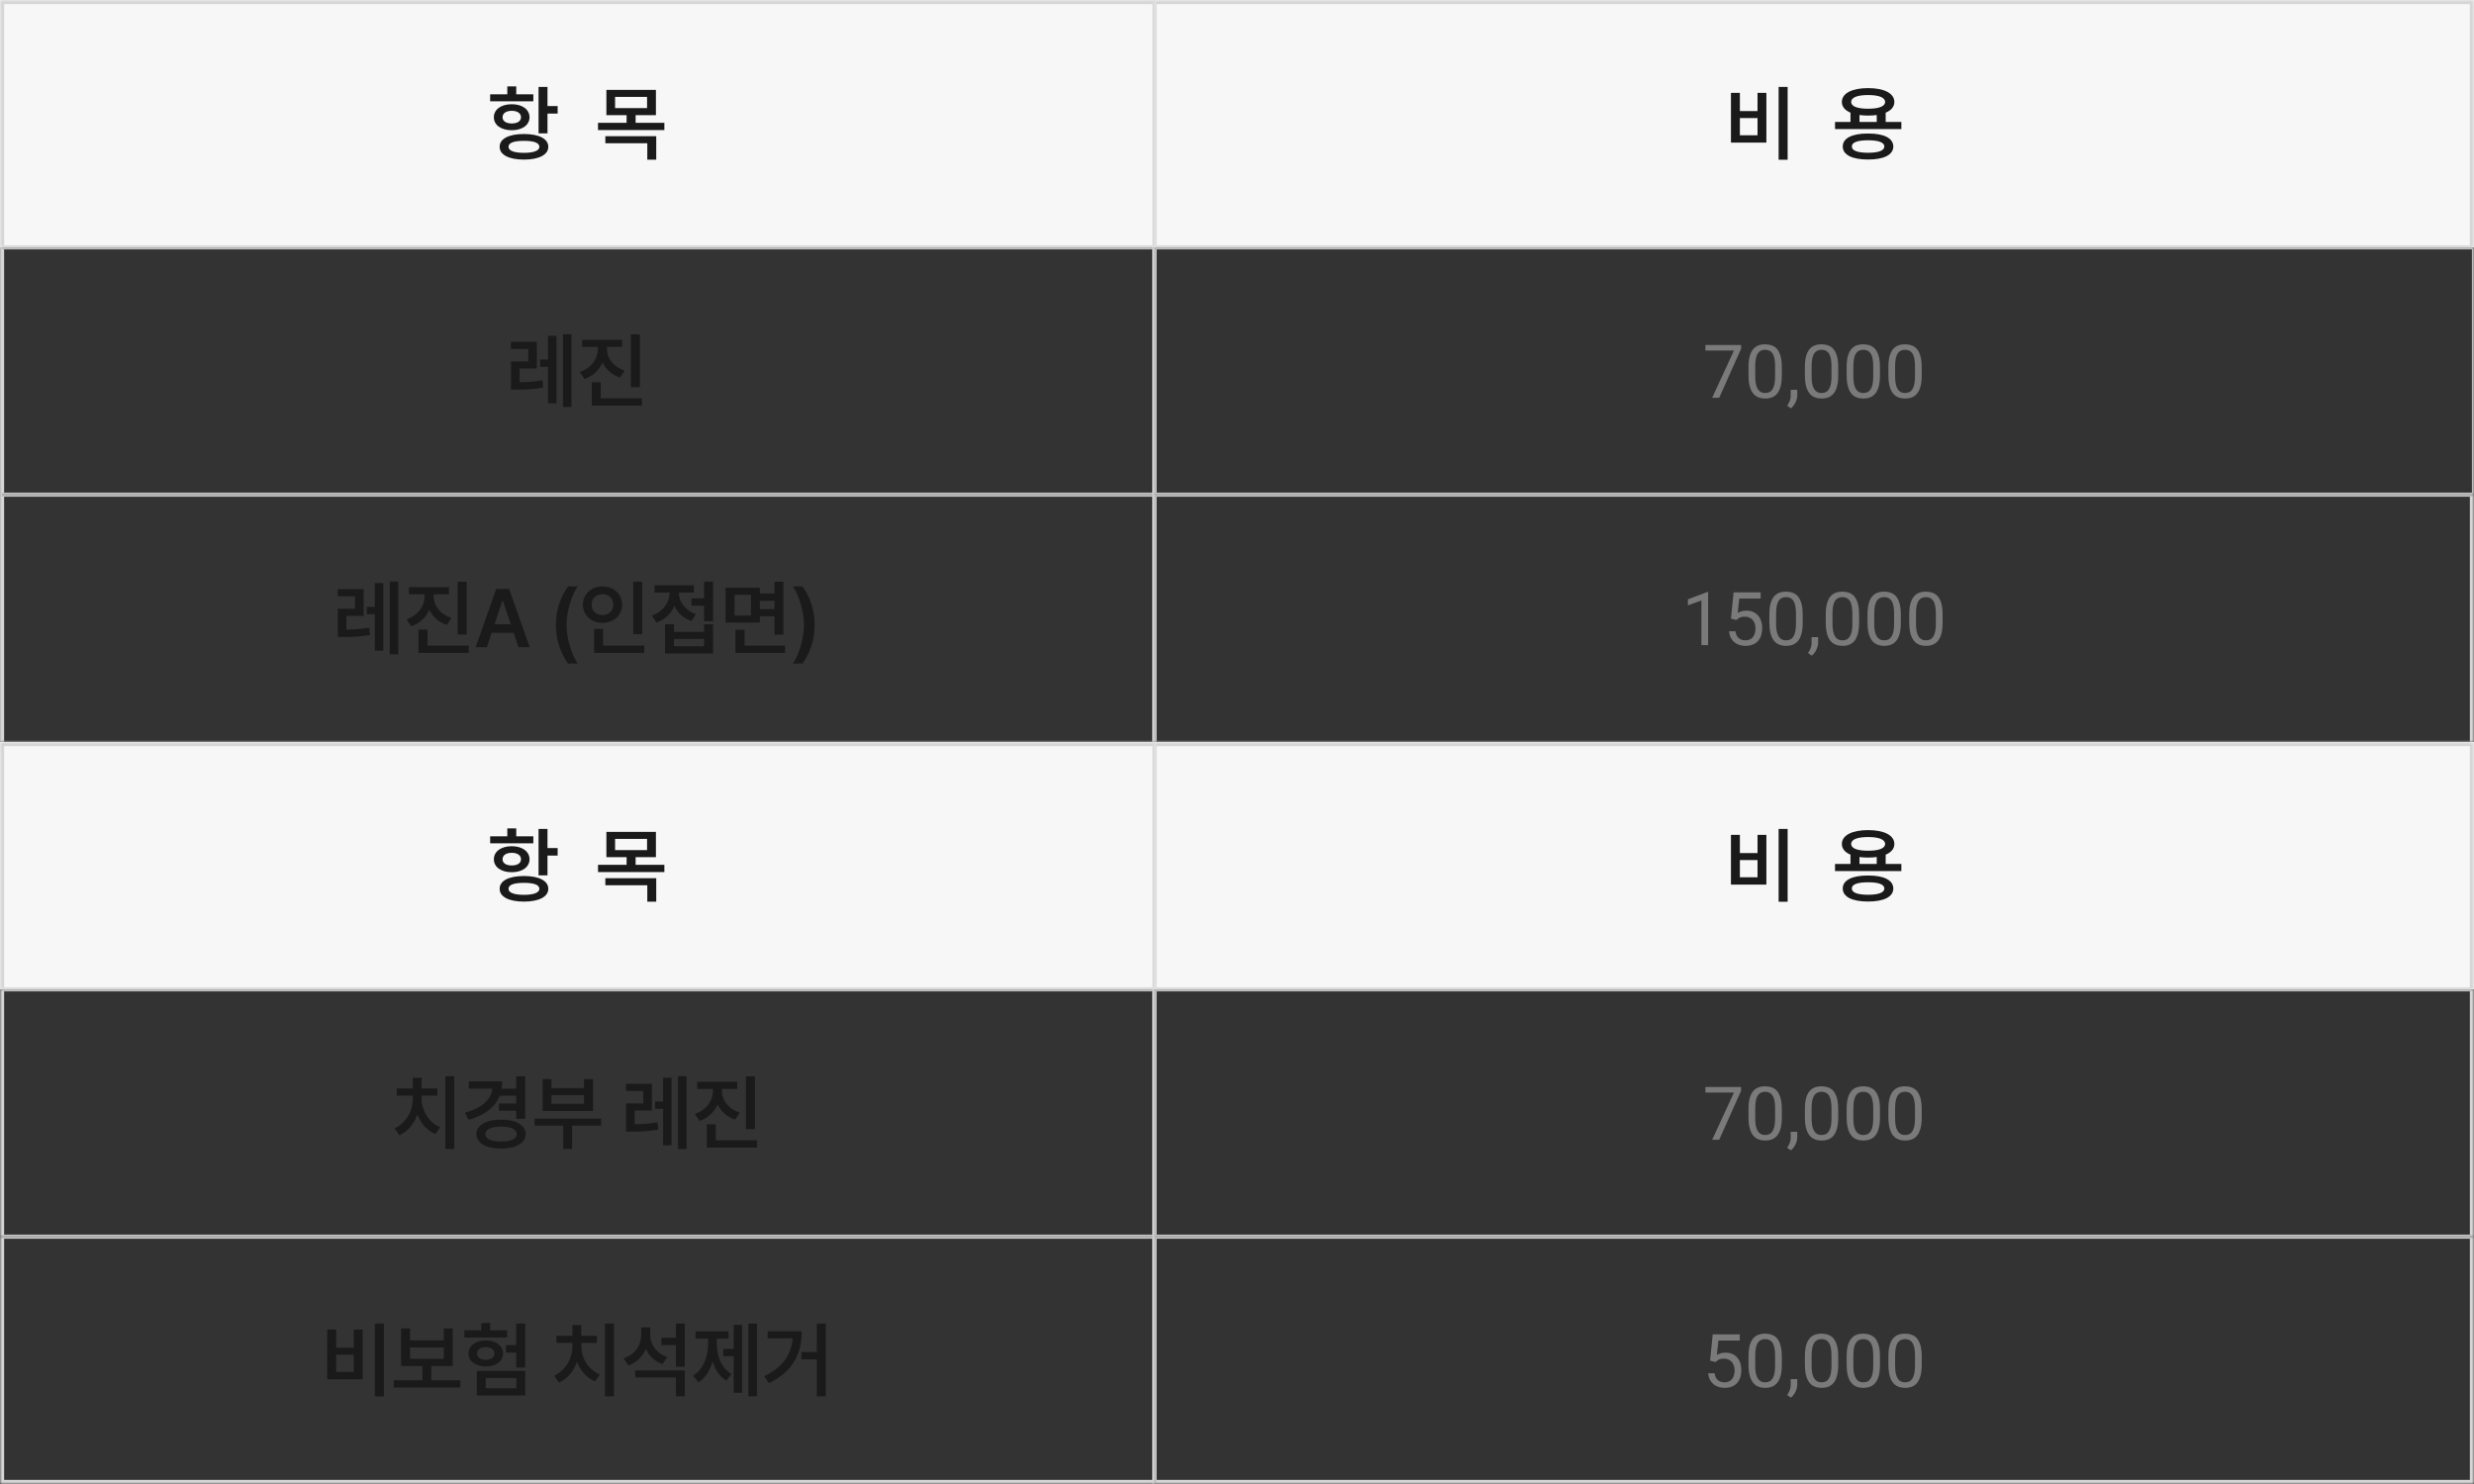<svg width="600" height="360" viewBox="0 0 600 360" fill="none" xmlns="http://www.w3.org/2000/svg">
<rect x="0" y="0" width="600" height="360" fill="#333333" stroke="none"/>
<mask id="path-1-inside-1_6666_2446" fill="white">
<path d="M0 0H280V180H0V0Z"/>
</mask>
<path d="M0 0V-0.5H-0.5V0H0ZM280 0H280.5V-0.5H280V0ZM0 0V0.5H280V0V-0.5H0V0ZM280 0H279.5V180H280H280.5V0H280ZM0 180H0.5V0H0H-0.5V180H0Z" fill="#D6D6D6" mask="url(#path-1-inside-1_6666_2446)"/>
<mask id="path-3-inside-2_6666_2446" fill="white">
<path d="M0 0H280V60H0V0Z"/>
</mask>
<path d="M0 0H280V60H0V0Z" fill="#F7F7F7"/>
<path d="M0 0V-1H-1V0H0ZM280 0H280.5V-1H280V0ZM280 60V60.5H280.5V60H280ZM0 60H-1V60.5H0V60ZM0 0V1H280V0V-1H0V0ZM280 0H279.5V60H280H280.5V0H280ZM280 60V59.5H0V60V60.5H280V60ZM0 60H1V0H0H-1V60H0Z" fill="#D6D6D6" mask="url(#path-3-inside-2_6666_2446)"/>
<path d="M132.78 21.082V25.73H135.241V27.547H132.78V32.352H130.612V21.082H132.78ZM127.077 32.508C130.691 32.508 132.976 33.66 132.976 35.613C132.976 37.547 130.691 38.719 127.077 38.719C123.405 38.719 121.159 37.547 121.179 35.613C121.159 33.66 123.405 32.508 127.077 32.508ZM127.077 34.168C124.655 34.168 123.308 34.637 123.327 35.613C123.308 36.551 124.655 37.078 127.077 37.078C129.46 37.078 130.808 36.551 130.808 35.613C130.808 34.637 129.46 34.168 127.077 34.168ZM129.343 22.879V24.578H118.874V22.879H123.034V20.965H125.202V22.879H129.343ZM124.109 25.281C126.667 25.281 128.405 26.551 128.425 28.445C128.405 30.34 126.667 31.59 124.109 31.59C121.53 31.59 119.773 30.34 119.773 28.445C119.773 26.551 121.53 25.281 124.109 25.281ZM124.109 26.883C122.761 26.883 121.882 27.469 121.882 28.445C121.882 29.402 122.761 29.949 124.109 29.949C125.456 29.949 126.355 29.402 126.355 28.445C126.355 27.469 125.456 26.883 124.109 26.883ZM159.075 21.805V27.938H154.153V29.793H161.126V31.551H145.032V29.793H151.966V27.938H147.063V21.805H159.075ZM149.173 23.504V26.219H156.927V23.504H149.173ZM159.153 33.035V38.738H156.985V34.754H146.809V33.035H159.153Z" fill="#1A1A1A"/>
<mask id="path-6-inside-3_6666_2446" fill="white">
<path d="M0 60H280V120H0V60Z"/>
</mask>
<path d="M0 60V59.5H-1V60H0ZM280 60H280.5V59.5H280V60ZM280 120V120.5H280.5V120H280ZM0 120H-1V120.5H0V120ZM0 60V60.5H280V60V59.5H0V60ZM280 60H279.5V120H280H280.5V60H280ZM280 120V119.5H0V120V120.5H280V120ZM0 120H1V60H0H-1V120H0Z" fill="#D6D6D6" mask="url(#path-6-inside-3_6666_2446)"/>
<path d="M130.198 82.918V89.402H126.018V92.723C127.844 92.703 129.573 92.625 131.565 92.254L131.741 94.031C129.377 94.461 127.385 94.519 125.159 94.519H123.928V87.684H128.108V84.656H123.909V82.918H130.198ZM138.596 81.082V98.738H136.526V81.082H138.596ZM134.963 81.453V97.84H132.913V88.992H130.979V87.215H132.913V81.453H134.963ZM147.185 84.676C147.185 86.863 148.689 89.012 151.502 89.891L150.388 91.59C148.386 90.936 146.931 89.617 146.13 87.938C145.33 89.764 143.836 91.219 141.736 91.941L140.623 90.223C143.455 89.285 144.978 87 144.998 84.676V84.168H141.189V82.43H150.896V84.168H147.185V84.676ZM155.193 81.102V93.914H153.005V81.102H155.193ZM155.681 96.629V98.387H143.513V92.742H145.701V96.629H155.681Z" fill="#1A1A1A"/>
<mask id="path-9-inside-4_6666_2446" fill="white">
<path d="M0 120H280V180H0V120Z"/>
</mask>
<path d="M0 120V119.5H-1V120H0ZM280 120H280.5V119.5H280V120ZM0 120V120.5H280V120V119.5H0V120ZM280 120H279.5V180H280H280.5V120H280ZM0 180H1V120H0H-1V180H0Z" fill="#D6D6D6" mask="url(#path-9-inside-4_6666_2446)"/>
<path d="M88.183 142.918V149.402H84.003V152.723C85.829 152.703 87.558 152.625 89.55 152.254L89.726 154.031C87.362 154.461 85.37 154.52 83.144 154.52H81.913V147.684H86.093V144.656H81.894V142.918H88.183ZM96.581 141.082V158.738H94.511V141.082H96.581ZM92.948 141.453V157.84H90.898V148.992H88.964V147.215H90.898V141.453H92.948ZM105.17 144.676C105.17 146.863 106.674 149.012 109.487 149.891L108.373 151.59C106.371 150.936 104.916 149.617 104.116 147.938C103.315 149.764 101.821 151.219 99.721 151.941L98.608 150.223C101.44 149.285 102.963 147 102.983 144.676V144.168H99.174V142.43H108.881V144.168H105.17V144.676ZM113.178 141.102V153.914H110.991V141.102H113.178ZM113.666 156.629V158.387H101.498V152.742H103.686V156.629H113.666ZM118.076 157H115.361L120.341 142.859H123.466L128.466 157H125.752L124.58 153.504H119.248L118.076 157ZM119.931 151.453H123.896L121.962 145.75H121.845L119.931 151.453ZM134.824 151.609C134.824 147.938 135.918 144.871 137.754 142.254H140.098C138.75 144.188 137.402 148.113 137.402 151.609C137.402 155.105 138.75 159.031 140.098 160.984H137.754C135.918 158.348 134.824 155.301 134.824 151.609ZM155.757 141.102V153.855H153.57V141.102H155.757ZM156.245 156.629V158.387H144.077V152.566H146.265V156.629H156.245ZM146.128 142.254C148.804 142.254 150.874 144.109 150.874 146.668C150.874 149.285 148.804 151.102 146.128 151.102C143.433 151.102 141.362 149.285 141.362 146.668C141.362 144.109 143.433 142.254 146.128 142.254ZM146.128 144.148C144.624 144.148 143.472 145.145 143.491 146.668C143.472 148.23 144.624 149.207 146.128 149.207C147.593 149.207 148.745 148.23 148.745 146.668C148.745 145.145 147.593 144.148 146.128 144.148ZM172.92 141.082V150.711H170.752V146.941H167.705V145.145H170.752V141.082H172.92ZM163.448 151.453V153.289H170.752V151.453H172.92V158.523H161.28V151.453H163.448ZM163.448 156.766H170.752V154.988H163.448V156.766ZM168.272 141.98V143.758H164.62C164.639 145.877 166.065 148.064 168.78 148.973L167.686 150.652C165.713 149.969 164.317 148.641 163.545 146.98C162.764 148.826 161.299 150.311 159.209 151.023L158.096 149.305C160.889 148.357 162.393 146.072 162.413 143.758H158.741V141.98H168.272ZM184.283 142.566V143.973H187.837V141.102H190.005V153.953H187.837V149.5H184.283V151.023H175.982V142.566H184.283ZM178.15 144.285V149.324H182.134V144.285H178.15ZM190.396 156.629V158.387H178.365V152.762H180.572V156.629H190.396ZM184.283 147.762H187.837V145.75H184.283V147.762ZM197.559 151.609C197.559 155.301 196.466 158.348 194.63 160.984H192.286C193.634 159.031 194.981 155.105 194.981 151.609C194.981 148.113 193.634 144.188 192.286 142.254H194.63C196.466 144.871 197.559 147.938 197.559 151.609Z" fill="#1A1A1A"/>
<mask id="path-12-inside-5_6666_2446" fill="white">
<path d="M280 0H600V60H280V0Z"/>
</mask>
<path d="M280 0H600V60H280V0Z" fill="#F7F7F7"/>
<path d="M280 0V-1H279.5V0H280ZM600 0H601V-1H600V0ZM600 60V60.5H601V60H600ZM280 60H279.5V60.5H280V60ZM280 0V1H600V0V-1H280V0ZM600 0H599V60H600H601V0H600ZM600 60V59.5H280V60V60.5H600V60ZM280 60H280.5V0H280H279.5V60H280Z" fill="#D6D6D6" mask="url(#path-12-inside-5_6666_2446)"/>
<path d="M433.542 21.082V38.758H431.355V21.082H433.542ZM421.96 22.527V26.941H426.237V22.527H428.386V34.598H419.792V22.527H421.96ZM421.96 32.82H426.237V28.641H421.96V32.82ZM461.126 29.578V31.316H445.032V29.578H448.782V27.332C447.454 26.775 446.692 25.887 446.692 24.734C446.692 22.625 449.173 21.375 453.059 21.375C456.946 21.375 459.407 22.625 459.427 24.734C459.417 25.896 458.655 26.785 457.317 27.332V29.578H461.126ZM453.059 32.391C456.868 32.371 459.153 33.504 459.173 35.535C459.153 37.586 456.868 38.699 453.059 38.699C449.212 38.699 446.907 37.586 446.907 35.535C446.907 33.504 449.212 32.371 453.059 32.391ZM453.059 34.031C450.481 34.031 449.095 34.539 449.114 35.535C449.095 36.531 450.481 37.059 453.059 37.059C455.579 37.059 456.985 36.531 457.005 35.535C456.985 34.539 455.579 34.031 453.059 34.031ZM453.059 23.055C450.442 23.055 448.938 23.641 448.958 24.734C448.938 25.809 450.442 26.375 453.059 26.375C455.657 26.375 457.18 25.809 457.18 24.734C457.18 23.641 455.657 23.055 453.059 23.055ZM450.97 29.578H455.149V27.898C454.514 27.986 453.811 28.035 453.059 28.035C452.307 28.035 451.604 27.986 450.97 27.898V29.578Z" fill="#1A1A1A"/>
<mask id="path-15-inside-6_6666_2446" fill="white">
<path d="M280 60H600V120H280V60Z"/>
</mask>
<path d="M280 60V59.5H279.5V60H280ZM600 60H600.5V59.5H600V60ZM600 120V120.5H600.5V120H600ZM280 120H279.5V120.5H280V120ZM280 60V60.5H600V60V59.5H280V60ZM600 60H599.5V120H600H600.5V60H600ZM600 120V119.5H280V120V120.5H600V120ZM280 120H280.5V60H280H279.5V120H280Z" fill="#D6D6D6" mask="url(#path-15-inside-6_6666_2446)"/>
<path d="M422.246 83.703V84.617L416.946 96.5H415.232L420.523 85.039H413.598V83.703H422.246ZM432.134 89.082V91.033C432.134 92.082 432.04 92.967 431.853 93.688C431.665 94.408 431.396 94.988 431.044 95.428C430.692 95.867 430.268 96.186 429.77 96.386C429.277 96.579 428.721 96.676 428.1 96.676C427.607 96.676 427.153 96.614 426.737 96.491C426.321 96.368 425.946 96.172 425.612 95.902C425.284 95.627 425.003 95.269 424.769 94.83C424.534 94.391 424.355 93.857 424.232 93.231C424.109 92.603 424.048 91.871 424.048 91.033V89.082C424.048 88.033 424.142 87.154 424.329 86.445C424.522 85.736 424.795 85.168 425.146 84.74C425.498 84.307 425.92 83.996 426.412 83.809C426.91 83.621 427.467 83.527 428.082 83.527C428.58 83.527 429.037 83.589 429.453 83.712C429.875 83.829 430.25 84.019 430.578 84.283C430.906 84.541 431.185 84.887 431.413 85.32C431.647 85.748 431.826 86.272 431.949 86.894C432.072 87.515 432.134 88.244 432.134 89.082ZM430.499 91.297V88.81C430.499 88.235 430.464 87.731 430.394 87.298C430.329 86.858 430.232 86.483 430.104 86.173C429.975 85.862 429.811 85.61 429.611 85.417C429.418 85.224 429.192 85.083 428.935 84.995C428.683 84.901 428.398 84.855 428.082 84.855C427.695 84.855 427.353 84.928 427.054 85.074C426.755 85.215 426.503 85.44 426.298 85.751C426.099 86.061 425.946 86.469 425.841 86.973C425.735 87.477 425.683 88.089 425.683 88.81V91.297C425.683 91.871 425.715 92.378 425.779 92.817C425.85 93.257 425.952 93.638 426.087 93.96C426.222 94.276 426.386 94.537 426.579 94.742C426.772 94.947 426.995 95.1 427.247 95.199C427.505 95.293 427.789 95.34 428.1 95.34C428.498 95.34 428.847 95.264 429.146 95.111C429.444 94.959 429.693 94.722 429.893 94.399C430.098 94.071 430.25 93.652 430.35 93.143C430.449 92.627 430.499 92.012 430.499 91.297ZM435.878 94.566V95.876C435.878 96.409 435.743 96.972 435.474 97.564C435.204 98.161 434.826 98.659 434.34 99.058L433.417 98.416C433.604 98.158 433.763 97.894 433.892 97.625C434.021 97.361 434.117 97.086 434.182 96.799C434.252 96.518 434.287 96.219 434.287 95.902V94.566H435.878ZM445.81 89.082V91.033C445.81 92.082 445.716 92.967 445.528 93.688C445.341 94.408 445.071 94.988 444.72 95.428C444.368 95.867 443.943 96.186 443.445 96.386C442.953 96.579 442.396 96.676 441.775 96.676C441.283 96.676 440.829 96.614 440.413 96.491C439.997 96.368 439.622 96.172 439.288 95.902C438.96 95.627 438.679 95.269 438.444 94.83C438.21 94.391 438.031 93.857 437.908 93.231C437.785 92.603 437.724 91.871 437.724 91.033V89.082C437.724 88.033 437.817 87.154 438.005 86.445C438.198 85.736 438.471 85.168 438.822 84.74C439.174 84.307 439.596 83.996 440.088 83.809C440.586 83.621 441.143 83.527 441.758 83.527C442.256 83.527 442.713 83.589 443.129 83.712C443.551 83.829 443.926 84.019 444.254 84.283C444.582 84.541 444.86 84.887 445.089 85.32C445.323 85.748 445.502 86.272 445.625 86.894C445.748 87.515 445.81 88.244 445.81 89.082ZM444.175 91.297V88.81C444.175 88.235 444.14 87.731 444.069 87.298C444.005 86.858 443.908 86.483 443.779 86.173C443.65 85.862 443.486 85.61 443.287 85.417C443.094 85.224 442.868 85.083 442.61 84.995C442.358 84.901 442.074 84.855 441.758 84.855C441.371 84.855 441.028 84.928 440.729 85.074C440.431 85.215 440.179 85.44 439.974 85.751C439.774 86.061 439.622 86.469 439.517 86.973C439.411 87.477 439.358 88.089 439.358 88.81V91.297C439.358 91.871 439.391 92.378 439.455 92.817C439.525 93.257 439.628 93.638 439.763 93.96C439.897 94.276 440.062 94.537 440.255 94.742C440.448 94.947 440.671 95.1 440.923 95.199C441.181 95.293 441.465 95.34 441.775 95.34C442.174 95.34 442.522 95.264 442.821 95.111C443.12 94.959 443.369 94.722 443.568 94.399C443.773 94.071 443.926 93.652 444.025 93.143C444.125 92.627 444.175 92.012 444.175 91.297ZM455.935 89.082V91.033C455.935 92.082 455.841 92.967 455.653 93.688C455.466 94.408 455.196 94.988 454.845 95.428C454.493 95.867 454.068 96.186 453.57 96.386C453.078 96.579 452.521 96.676 451.9 96.676C451.408 96.676 450.954 96.614 450.538 96.491C450.122 96.368 449.747 96.172 449.413 95.902C449.085 95.627 448.804 95.269 448.569 94.83C448.335 94.391 448.156 93.857 448.033 93.231C447.91 92.603 447.849 91.871 447.849 91.033V89.082C447.849 88.033 447.942 87.154 448.13 86.445C448.323 85.736 448.596 85.168 448.947 84.74C449.299 84.307 449.721 83.996 450.213 83.809C450.711 83.621 451.268 83.527 451.883 83.527C452.381 83.527 452.838 83.589 453.254 83.712C453.676 83.829 454.051 84.019 454.379 84.283C454.707 84.541 454.985 84.887 455.214 85.32C455.448 85.748 455.627 86.272 455.75 86.894C455.873 87.515 455.935 88.244 455.935 89.082ZM454.3 91.297V88.81C454.3 88.235 454.265 87.731 454.194 87.298C454.13 86.858 454.033 86.483 453.904 86.173C453.775 85.862 453.611 85.61 453.412 85.417C453.219 85.224 452.993 85.083 452.735 84.995C452.483 84.901 452.199 84.855 451.883 84.855C451.496 84.855 451.153 84.928 450.854 85.074C450.556 85.215 450.304 85.44 450.099 85.751C449.899 86.061 449.747 86.469 449.642 86.973C449.536 87.477 449.483 88.089 449.483 88.81V91.297C449.483 91.871 449.516 92.378 449.58 92.817C449.65 93.257 449.753 93.638 449.888 93.96C450.022 94.276 450.187 94.537 450.38 94.742C450.573 94.947 450.796 95.1 451.048 95.199C451.306 95.293 451.59 95.34 451.9 95.34C452.299 95.34 452.647 95.264 452.946 95.111C453.245 94.959 453.494 94.722 453.693 94.399C453.898 94.071 454.051 93.652 454.15 93.143C454.25 92.627 454.3 92.012 454.3 91.297ZM466.06 89.082V91.033C466.06 92.082 465.966 92.967 465.778 93.688C465.591 94.408 465.321 94.988 464.97 95.428C464.618 95.867 464.193 96.186 463.695 96.386C463.203 96.579 462.646 96.676 462.025 96.676C461.533 96.676 461.079 96.614 460.663 96.491C460.247 96.368 459.872 96.172 459.538 95.902C459.21 95.627 458.929 95.269 458.694 94.83C458.46 94.391 458.281 93.857 458.158 93.231C458.035 92.603 457.974 91.871 457.974 91.033V89.082C457.974 88.033 458.067 87.154 458.255 86.445C458.448 85.736 458.721 85.168 459.072 84.74C459.424 84.307 459.846 83.996 460.338 83.809C460.836 83.621 461.393 83.527 462.008 83.527C462.506 83.527 462.963 83.589 463.379 83.712C463.801 83.829 464.176 84.019 464.504 84.283C464.832 84.541 465.11 84.887 465.339 85.32C465.573 85.748 465.752 86.272 465.875 86.894C465.998 87.515 466.06 88.244 466.06 89.082ZM464.425 91.297V88.81C464.425 88.235 464.39 87.731 464.319 87.298C464.255 86.858 464.158 86.483 464.029 86.173C463.9 85.862 463.736 85.61 463.537 85.417C463.344 85.224 463.118 85.083 462.86 84.995C462.608 84.901 462.324 84.855 462.008 84.855C461.621 84.855 461.278 84.928 460.979 85.074C460.681 85.215 460.429 85.44 460.224 85.751C460.024 86.061 459.872 86.469 459.767 86.973C459.661 87.477 459.608 88.089 459.608 88.81V91.297C459.608 91.871 459.641 92.378 459.705 92.817C459.775 93.257 459.878 93.638 460.013 93.96C460.147 94.276 460.312 94.537 460.505 94.742C460.698 94.947 460.921 95.1 461.173 95.199C461.431 95.293 461.715 95.34 462.025 95.34C462.424 95.34 462.772 95.264 463.071 95.111C463.37 94.959 463.619 94.722 463.818 94.399C464.023 94.071 464.176 93.652 464.275 93.143C464.375 92.627 464.425 92.012 464.425 91.297Z" fill="#7A7A7A"/>
<mask id="path-18-inside-7_6666_2446" fill="white">
<path d="M280 120H600V180H280V120Z"/>
</mask>
<path d="M280 120V119.5H279.5V120H280ZM600 120H601V119.5H600V120ZM280 120V120.5H600V120V119.5H280V120ZM600 120H599V180H600H601V120H600ZM280 180H280.5V120H280H279.5V180H280Z" fill="#D6D6D6" mask="url(#path-18-inside-7_6666_2446)"/>
<path d="M414.257 143.633V156.5H412.631V145.663L409.353 146.858V145.391L414.002 143.633H414.257ZM421.095 150.409L419.794 150.075L420.436 143.703H427.001V145.206H421.815L421.429 148.687C421.663 148.552 421.959 148.426 422.316 148.309C422.68 148.191 423.096 148.133 423.564 148.133C424.156 148.133 424.687 148.235 425.155 148.44C425.624 148.64 426.022 148.927 426.351 149.302C426.685 149.677 426.939 150.128 427.115 150.655C427.291 151.183 427.379 151.771 427.379 152.422C427.379 153.037 427.294 153.603 427.124 154.118C426.96 154.634 426.711 155.085 426.377 155.472C426.043 155.853 425.621 156.148 425.111 156.359C424.607 156.57 424.013 156.676 423.327 156.676C422.812 156.676 422.322 156.605 421.859 156.465C421.402 156.318 420.992 156.099 420.629 155.806C420.271 155.507 419.979 155.138 419.75 154.698C419.527 154.253 419.387 153.731 419.328 153.134H420.875C420.945 153.614 421.086 154.019 421.297 154.347C421.508 154.675 421.783 154.924 422.123 155.094C422.469 155.258 422.87 155.34 423.327 155.34C423.714 155.34 424.057 155.272 424.355 155.138C424.654 155.003 424.906 154.81 425.111 154.558C425.316 154.306 425.472 154.001 425.577 153.644C425.688 153.286 425.744 152.885 425.744 152.439C425.744 152.035 425.688 151.66 425.577 151.314C425.466 150.969 425.299 150.667 425.076 150.409C424.859 150.151 424.593 149.952 424.276 149.812C423.96 149.665 423.597 149.592 423.187 149.592C422.642 149.592 422.229 149.665 421.947 149.812C421.672 149.958 421.388 150.157 421.095 150.409ZM437.196 149.082V151.033C437.196 152.082 437.103 152.967 436.915 153.688C436.728 154.408 436.458 154.988 436.106 155.428C435.755 155.867 435.33 156.187 434.832 156.386C434.34 156.579 433.783 156.676 433.162 156.676C432.67 156.676 432.216 156.614 431.8 156.491C431.384 156.368 431.009 156.172 430.675 155.902C430.347 155.627 430.065 155.27 429.831 154.83C429.597 154.391 429.418 153.857 429.295 153.23C429.172 152.604 429.11 151.871 429.11 151.033V149.082C429.11 148.033 429.204 147.154 429.392 146.445C429.585 145.736 429.857 145.168 430.209 144.74C430.561 144.307 430.982 143.996 431.475 143.809C431.973 143.621 432.529 143.527 433.145 143.527C433.643 143.527 434.1 143.589 434.516 143.712C434.938 143.829 435.312 144.02 435.641 144.283C435.969 144.541 436.247 144.887 436.476 145.32C436.71 145.748 436.889 146.272 437.012 146.894C437.135 147.515 437.196 148.244 437.196 149.082ZM435.562 151.297V148.81C435.562 148.235 435.526 147.731 435.456 147.298C435.392 146.858 435.295 146.483 435.166 146.173C435.037 145.862 434.873 145.61 434.674 145.417C434.48 145.224 434.255 145.083 433.997 144.995C433.745 144.901 433.461 144.854 433.145 144.854C432.758 144.854 432.415 144.928 432.116 145.074C431.817 145.215 431.565 145.44 431.36 145.751C431.161 146.062 431.009 146.469 430.903 146.973C430.798 147.477 430.745 148.089 430.745 148.81V151.297C430.745 151.871 430.777 152.378 430.842 152.817C430.912 153.257 431.015 153.638 431.149 153.96C431.284 154.276 431.448 154.537 431.642 154.742C431.835 154.947 432.058 155.1 432.31 155.199C432.567 155.293 432.852 155.34 433.162 155.34C433.561 155.34 433.909 155.264 434.208 155.111C434.507 154.959 434.756 154.722 434.955 154.399C435.16 154.071 435.312 153.652 435.412 153.143C435.512 152.627 435.562 152.012 435.562 151.297ZM440.94 154.566V155.876C440.94 156.409 440.806 156.972 440.536 157.563C440.267 158.161 439.889 158.659 439.402 159.058L438.479 158.416C438.667 158.158 438.825 157.895 438.954 157.625C439.083 157.361 439.18 157.086 439.244 156.799C439.314 156.518 439.35 156.219 439.35 155.902V154.566H440.94ZM450.872 149.082V151.033C450.872 152.082 450.778 152.967 450.591 153.688C450.403 154.408 450.134 154.988 449.782 155.428C449.431 155.867 449.006 156.187 448.508 156.386C448.016 156.579 447.459 156.676 446.838 156.676C446.346 156.676 445.892 156.614 445.476 156.491C445.06 156.368 444.685 156.172 444.351 155.902C444.022 155.627 443.741 155.27 443.507 154.83C443.272 154.391 443.094 153.857 442.971 153.23C442.848 152.604 442.786 151.871 442.786 151.033V149.082C442.786 148.033 442.88 147.154 443.067 146.445C443.261 145.736 443.533 145.168 443.885 144.74C444.236 144.307 444.658 143.996 445.15 143.809C445.648 143.621 446.205 143.527 446.82 143.527C447.318 143.527 447.775 143.589 448.191 143.712C448.613 143.829 448.988 144.02 449.316 144.283C449.645 144.541 449.923 144.887 450.151 145.32C450.386 145.748 450.564 146.272 450.688 146.894C450.811 147.515 450.872 148.244 450.872 149.082ZM449.237 151.297V148.81C449.237 148.235 449.202 147.731 449.132 147.298C449.067 146.858 448.971 146.483 448.842 146.173C448.713 145.862 448.549 145.61 448.35 145.417C448.156 145.224 447.931 145.083 447.673 144.995C447.421 144.901 447.137 144.854 446.82 144.854C446.434 144.854 446.091 144.928 445.792 145.074C445.493 145.215 445.241 145.44 445.036 145.751C444.837 146.062 444.685 146.469 444.579 146.973C444.474 147.477 444.421 148.089 444.421 148.81V151.297C444.421 151.871 444.453 152.378 444.518 152.817C444.588 153.257 444.69 153.638 444.825 153.96C444.96 154.276 445.124 154.537 445.317 154.742C445.511 154.947 445.733 155.1 445.985 155.199C446.243 155.293 446.527 155.34 446.838 155.34C447.236 155.34 447.585 155.264 447.884 155.111C448.183 154.959 448.432 154.722 448.631 154.399C448.836 154.071 448.988 153.652 449.088 153.143C449.188 152.627 449.237 152.012 449.237 151.297ZM460.997 149.082V151.033C460.997 152.082 460.903 152.967 460.716 153.688C460.528 154.408 460.259 154.988 459.907 155.428C459.556 155.867 459.131 156.187 458.633 156.386C458.141 156.579 457.584 156.676 456.963 156.676C456.471 156.676 456.017 156.614 455.601 156.491C455.185 156.368 454.81 156.172 454.476 155.902C454.147 155.627 453.866 155.27 453.632 154.83C453.397 154.391 453.219 153.857 453.096 153.23C452.973 152.604 452.911 151.871 452.911 151.033V149.082C452.911 148.033 453.005 147.154 453.192 146.445C453.386 145.736 453.658 145.168 454.01 144.74C454.361 144.307 454.783 143.996 455.275 143.809C455.773 143.621 456.33 143.527 456.945 143.527C457.443 143.527 457.9 143.589 458.316 143.712C458.738 143.829 459.113 144.02 459.441 144.283C459.77 144.541 460.048 144.887 460.276 145.32C460.511 145.748 460.689 146.272 460.812 146.894C460.936 147.515 460.997 148.244 460.997 149.082ZM459.362 151.297V148.81C459.362 148.235 459.327 147.731 459.257 147.298C459.192 146.858 459.096 146.483 458.967 146.173C458.838 145.862 458.674 145.61 458.475 145.417C458.281 145.224 458.056 145.083 457.798 144.995C457.546 144.901 457.262 144.854 456.945 144.854C456.559 144.854 456.216 144.928 455.917 145.074C455.618 145.215 455.366 145.44 455.161 145.751C454.962 146.062 454.81 146.469 454.704 146.973C454.599 147.477 454.546 148.089 454.546 148.81V151.297C454.546 151.871 454.578 152.378 454.643 152.817C454.713 153.257 454.815 153.638 454.95 153.96C455.085 154.276 455.249 154.537 455.442 154.742C455.636 154.947 455.858 155.1 456.11 155.199C456.368 155.293 456.652 155.34 456.963 155.34C457.361 155.34 457.71 155.264 458.009 155.111C458.308 154.959 458.557 154.722 458.756 154.399C458.961 154.071 459.113 153.652 459.213 153.143C459.312 152.627 459.362 152.012 459.362 151.297ZM471.122 149.082V151.033C471.122 152.082 471.028 152.967 470.841 153.688C470.653 154.408 470.384 154.988 470.032 155.428C469.681 155.867 469.256 156.187 468.758 156.386C468.266 156.579 467.709 156.676 467.088 156.676C466.596 156.676 466.142 156.614 465.726 156.491C465.31 156.368 464.935 156.172 464.601 155.902C464.272 155.627 463.991 155.27 463.757 154.83C463.522 154.391 463.344 153.857 463.221 153.23C463.098 152.604 463.036 151.871 463.036 151.033V149.082C463.036 148.033 463.13 147.154 463.317 146.445C463.511 145.736 463.783 145.168 464.135 144.74C464.486 144.307 464.908 143.996 465.4 143.809C465.898 143.621 466.455 143.527 467.07 143.527C467.568 143.527 468.025 143.589 468.441 143.712C468.863 143.829 469.238 144.02 469.566 144.283C469.895 144.541 470.173 144.887 470.401 145.32C470.636 145.748 470.814 146.272 470.938 146.894C471.061 147.515 471.122 148.244 471.122 149.082ZM469.487 151.297V148.81C469.487 148.235 469.452 147.731 469.382 147.298C469.317 146.858 469.221 146.483 469.092 146.173C468.963 145.862 468.799 145.61 468.6 145.417C468.406 145.224 468.181 145.083 467.923 144.995C467.671 144.901 467.387 144.854 467.07 144.854C466.684 144.854 466.341 144.928 466.042 145.074C465.743 145.215 465.491 145.44 465.286 145.751C465.087 146.062 464.935 146.469 464.829 146.973C464.724 147.477 464.671 148.089 464.671 148.81V151.297C464.671 151.871 464.703 152.378 464.768 152.817C464.838 153.257 464.94 153.638 465.075 153.96C465.21 154.276 465.374 154.537 465.567 154.742C465.761 154.947 465.983 155.1 466.235 155.199C466.493 155.293 466.777 155.34 467.088 155.34C467.486 155.34 467.835 155.264 468.134 155.111C468.433 154.959 468.682 154.722 468.881 154.399C469.086 154.071 469.238 153.652 469.338 153.143C469.438 152.627 469.487 152.012 469.487 151.297Z" fill="#7A7A7A"/>
<mask id="path-21-inside-8_6666_2446" fill="white">
<path d="M0 180H280V360H0V180Z"/>
</mask>
<path d="M280 180H279.5V360H280H280.5V180H280Z" fill="#D6D6D6" mask="url(#path-21-inside-8_6666_2446)"/>
<mask id="path-23-inside-9_6666_2446" fill="white">
<path d="M0 180H280V240H0V180Z"/>
</mask>
<path d="M0 180H280V240H0V180Z" fill="#F7F7F7"/>
<path d="M0 180V179H-1V180H0ZM280 180H280.5V179H280V180ZM280 240V240.5H280.5V240H280ZM0 240H-1V240.5H0V240ZM0 180V181H280V180V179H0V180ZM280 180H279.5V240H280H280.5V180H280ZM280 240V239.5H0V240V240.5H280V240ZM0 240H1V180H0H-1V240H0Z" fill="#D6D6D6" mask="url(#path-23-inside-9_6666_2446)"/>
<path d="M132.78 201.082V205.73H135.241V207.547H132.78V212.352H130.612V201.082H132.78ZM127.077 212.508C130.691 212.508 132.976 213.66 132.976 215.613C132.976 217.547 130.691 218.719 127.077 218.719C123.405 218.719 121.159 217.547 121.179 215.613C121.159 213.66 123.405 212.508 127.077 212.508ZM127.077 214.168C124.655 214.168 123.308 214.637 123.327 215.613C123.308 216.551 124.655 217.078 127.077 217.078C129.46 217.078 130.808 216.551 130.808 215.613C130.808 214.637 129.46 214.168 127.077 214.168ZM129.343 202.879V204.578H118.874V202.879H123.034V200.965H125.202V202.879H129.343ZM124.109 205.281C126.667 205.281 128.405 206.551 128.425 208.445C128.405 210.34 126.667 211.59 124.109 211.59C121.53 211.59 119.773 210.34 119.773 208.445C119.773 206.551 121.53 205.281 124.109 205.281ZM124.109 206.883C122.761 206.883 121.882 207.469 121.882 208.445C121.882 209.402 122.761 209.949 124.109 209.949C125.456 209.949 126.355 209.402 126.355 208.445C126.355 207.469 125.456 206.883 124.109 206.883ZM159.075 201.805V207.938H154.153V209.793H161.126V211.551H145.032V209.793H151.966V207.938H147.063V201.805H159.075ZM149.173 203.504V206.219H156.927V203.504H149.173ZM159.153 213.035V218.738H156.985V214.754H146.809V213.035H159.153Z" fill="#1A1A1A"/>
<mask id="path-26-inside-10_6666_2446" fill="white">
<path d="M0 240H280V300H0V240Z"/>
</mask>
<path d="M0 240V239.5H-1V240H0ZM280 240H280.5V239.5H280V240ZM280 300V300.5H280.5V300H280ZM0 300H-1V300.5H0V300ZM0 240V240.5H280V240V239.5H0V240ZM280 240H279.5V300H280H280.5V240H280ZM280 300V299.5H0V300V300.5H280V300ZM0 300H1V240H0H-1V300H0Z" fill="#D6D6D6" mask="url(#path-26-inside-10_6666_2446)"/>
<path d="M110.168 261.082V278.738H108V261.082H110.168ZM102.277 266.688C102.277 269.383 103.918 272.254 106.77 273.445L105.578 275.105C103.547 274.256 102.033 272.488 101.223 270.359C100.432 272.615 98.908 274.5 96.848 275.398L95.676 273.719C98.488 272.469 100.109 269.5 100.109 266.688V265.77H96.223V264.031H100.109V261.453H102.258V264.031H106.066V265.77H102.277V266.688ZM127.37 261.102V271.414H125.202V269.461H121.003V267.703H125.202V265.809H121.179C120.056 268.621 117.487 270.584 113.64 271.648L112.761 269.93C116.892 268.807 119.089 266.717 119.441 264.09H113.698V262.332H121.804C121.804 262.947 121.755 263.533 121.648 264.09H125.202V261.102H127.37ZM121.53 271.609C125.105 271.609 127.487 272.957 127.487 275.125C127.487 277.293 125.105 278.641 121.53 278.641C117.917 278.641 115.534 277.293 115.534 275.125C115.534 272.957 117.917 271.609 121.53 271.609ZM121.53 273.309C119.148 273.309 117.702 273.953 117.702 275.125C117.702 276.277 119.148 276.922 121.53 276.922C123.855 276.922 125.32 276.277 125.32 275.125C125.32 273.953 123.855 273.309 121.53 273.309ZM145.784 271.355V273.074H138.752V278.738H136.604V273.074H129.651V271.355H145.784ZM133.752 261.785V263.953H141.643V261.785H143.83V269.52H131.604V261.785H133.752ZM133.752 267.762H141.643V265.672H133.752V267.762ZM158.098 262.918V269.402H153.919V272.723C155.745 272.703 157.473 272.625 159.466 272.254L159.641 274.031C157.278 274.461 155.286 274.52 153.059 274.52H151.829V267.684H156.009V264.656H151.809V262.918H158.098ZM166.497 261.082V278.738H164.427V261.082H166.497ZM162.864 261.453V277.84H160.813V268.992H158.88V267.215H160.813V261.453H162.864ZM175.086 264.676C175.086 266.863 176.59 269.012 179.402 269.891L178.289 271.59C176.287 270.936 174.832 269.617 174.031 267.938C173.23 269.764 171.736 271.219 169.637 271.941L168.523 270.223C171.355 269.285 172.879 267 172.898 264.676V264.168H169.09V262.43H178.797V264.168H175.086V264.676ZM183.094 261.102V273.914H180.906V261.102H183.094ZM183.582 276.629V278.387H171.414V272.742H173.602V276.629H183.582Z" fill="#1A1A1A"/>
<mask id="path-29-inside-11_6666_2446" fill="white">
<path d="M0 300H280V360H0V300Z"/>
</mask>
<path d="M0 300V299.5H-1V300H0ZM280 300H280.5V299.5H280V300ZM280 360V361H280.5V360H280ZM0 360H-1V361H0V360ZM0 300V300.5H280V300V299.5H0V300ZM280 300H279.5V360H280H280.5V300H280ZM280 360V359H0V360V361H280V360ZM0 360H1V300H0H-1V360H0Z" fill="#D6D6D6" mask="url(#path-29-inside-11_6666_2446)"/>
<path d="M93.102 321.082V338.758H90.915V321.082H93.102ZM81.52 322.527V326.941H85.798V322.527H87.946V334.598H79.352V322.527H81.52ZM81.52 332.82H85.798V328.641H81.52V332.82ZM111.633 334.832V336.609H95.5V334.832H102.453V331.395H97.277V322.254H99.445V325.145H107.629V322.254H109.797V331.395H104.602V334.832H111.633ZM99.445 329.637H107.629V326.883H99.445V329.637ZM127.37 321.082V331.766H125.202V328.113H122.683V326.316H125.202V321.082H127.37ZM127.37 332.566V338.523H115.632V332.566H127.37ZM117.8 334.285V336.766H125.241V334.285H117.8ZM122.976 322.723V324.48H112.624V322.723H116.726V320.945H118.874V322.723H122.976ZM117.8 325.164C120.261 325.164 121.98 326.473 121.999 328.328C121.98 330.242 120.261 331.492 117.8 331.492C115.359 331.492 113.62 330.242 113.62 328.328C113.62 326.473 115.359 325.164 117.8 325.164ZM117.8 326.805C116.53 326.805 115.691 327.391 115.691 328.328C115.691 329.305 116.53 329.871 117.8 329.871C119.07 329.871 119.909 329.305 119.909 328.328C119.909 327.391 119.07 326.805 117.8 326.805ZM148.884 321.082V338.738H146.716V321.082H148.884ZM140.994 326.688C140.994 329.383 142.634 332.254 145.486 333.445L144.295 335.105C142.263 334.256 140.75 332.488 139.939 330.359C139.148 332.615 137.625 334.5 135.564 335.398L134.392 333.719C137.205 332.469 138.826 329.5 138.826 326.688V325.77H134.939V324.031H138.826V321.453H140.974V324.031H144.783V325.77H140.994V326.688ZM157.708 323.875C157.708 326.141 159.134 328.309 161.848 329.188L160.677 330.926C158.762 330.252 157.395 328.914 156.653 327.215C155.862 329.07 154.427 330.525 152.395 331.258L151.223 329.52C154.095 328.562 155.52 326.258 155.52 323.738V322H157.708V323.875ZM166.087 332.43V338.738H163.919V334.148H154.055V332.43H166.087ZM166.087 321.082V331.57H163.919V326.297H160.403V324.52H163.919V321.082H166.087ZM183.582 321.082V338.738H181.512V321.082H183.582ZM179.988 321.414V337.879H177.938V328.992H175.398V327.234H177.938V321.414H179.988ZM173.836 325.906C173.836 328.895 174.91 331.883 177.43 333.328L176.141 334.93C174.51 333.953 173.426 332.273 172.82 330.262C172.195 332.439 171.072 334.295 169.402 335.34L168.074 333.719C170.633 332.176 171.746 328.973 171.746 325.906V324.734H168.68V322.977H176.688V324.734H173.836V325.906ZM200.257 321.082V338.738H198.089V329.754H194.359V327.977H198.089V321.082H200.257ZM194.437 322.957C194.417 328.172 192.562 332.547 186.488 335.555L185.355 333.855C189.925 331.619 191.888 328.631 192.249 324.676H186.175V322.957H194.437Z" fill="#1A1A1A"/>
<mask id="path-32-inside-12_6666_2446" fill="white">
<path d="M280 180H600V240H280V180Z"/>
</mask>
<path d="M280 180H600V240H280V180Z" fill="#F7F7F7"/>
<path d="M280 180V179H279.5V180H280ZM600 180H601V179H600V180ZM600 240V240.5H601V240H600ZM280 240H279.5V240.5H280V240ZM280 180V181H600V180V179H280V180ZM600 180H599V240H600H601V180H600ZM600 240V239.5H280V240V240.5H600V240ZM280 240H280.5V180H280H279.5V240H280Z" fill="#D6D6D6" mask="url(#path-32-inside-12_6666_2446)"/>
<path d="M433.542 201.082V218.758H431.355V201.082H433.542ZM421.96 202.527V206.941H426.237V202.527H428.386V214.598H419.792V202.527H421.96ZM421.96 212.82H426.237V208.641H421.96V212.82ZM461.126 209.578V211.316H445.032V209.578H448.782V207.332C447.454 206.775 446.692 205.887 446.692 204.734C446.692 202.625 449.173 201.375 453.059 201.375C456.946 201.375 459.407 202.625 459.427 204.734C459.417 205.896 458.655 206.785 457.317 207.332V209.578H461.126ZM453.059 212.391C456.868 212.371 459.153 213.504 459.173 215.535C459.153 217.586 456.868 218.699 453.059 218.699C449.212 218.699 446.907 217.586 446.907 215.535C446.907 213.504 449.212 212.371 453.059 212.391ZM453.059 214.031C450.481 214.031 449.095 214.539 449.114 215.535C449.095 216.531 450.481 217.059 453.059 217.059C455.579 217.059 456.985 216.531 457.005 215.535C456.985 214.539 455.579 214.031 453.059 214.031ZM453.059 203.055C450.442 203.055 448.938 203.641 448.958 204.734C448.938 205.809 450.442 206.375 453.059 206.375C455.657 206.375 457.18 205.809 457.18 204.734C457.18 203.641 455.657 203.055 453.059 203.055ZM450.97 209.578H455.149V207.898C454.514 207.986 453.811 208.035 453.059 208.035C452.307 208.035 451.604 207.986 450.97 207.898V209.578Z" fill="#1A1A1A"/>
<mask id="path-35-inside-13_6666_2446" fill="white">
<path d="M280 240H600V300H280V240Z"/>
</mask>
<path d="M280 240V239.5H279.5V240H280ZM600 240H601V239.5H600V240ZM600 300V300.5H601V300H600ZM280 300H279.5V300.5H280V300ZM280 240V240.5H600V240V239.5H280V240ZM600 240H599V300H600H601V240H600ZM600 300V299.5H280V300V300.5H600V300ZM280 300H280.5V240H280H279.5V300H280Z" fill="#D6D6D6" mask="url(#path-35-inside-13_6666_2446)"/>
<path d="M422.246 263.703V264.617L416.946 276.5H415.232L420.523 265.039H413.598V263.703H422.246ZM432.134 269.082V271.033C432.134 272.082 432.04 272.967 431.853 273.688C431.665 274.408 431.396 274.988 431.044 275.428C430.692 275.867 430.268 276.187 429.77 276.386C429.277 276.579 428.721 276.676 428.1 276.676C427.607 276.676 427.153 276.614 426.737 276.491C426.321 276.368 425.946 276.172 425.612 275.902C425.284 275.627 425.003 275.27 424.769 274.83C424.534 274.391 424.355 273.857 424.232 273.23C424.109 272.604 424.048 271.871 424.048 271.033V269.082C424.048 268.033 424.142 267.154 424.329 266.445C424.522 265.736 424.795 265.168 425.146 264.74C425.498 264.307 425.92 263.996 426.412 263.809C426.91 263.621 427.467 263.527 428.082 263.527C428.58 263.527 429.037 263.589 429.453 263.712C429.875 263.829 430.25 264.02 430.578 264.283C430.906 264.541 431.185 264.887 431.413 265.32C431.647 265.748 431.826 266.272 431.949 266.894C432.072 267.515 432.134 268.244 432.134 269.082ZM430.499 271.297V268.81C430.499 268.235 430.464 267.731 430.394 267.298C430.329 266.858 430.232 266.483 430.104 266.173C429.975 265.862 429.811 265.61 429.611 265.417C429.418 265.224 429.192 265.083 428.935 264.995C428.683 264.901 428.398 264.854 428.082 264.854C427.695 264.854 427.353 264.928 427.054 265.074C426.755 265.215 426.503 265.44 426.298 265.751C426.099 266.062 425.946 266.469 425.841 266.973C425.735 267.477 425.683 268.089 425.683 268.81V271.297C425.683 271.871 425.715 272.378 425.779 272.817C425.85 273.257 425.952 273.638 426.087 273.96C426.222 274.276 426.386 274.537 426.579 274.742C426.772 274.947 426.995 275.1 427.247 275.199C427.505 275.293 427.789 275.34 428.1 275.34C428.498 275.34 428.847 275.264 429.146 275.111C429.444 274.959 429.693 274.722 429.893 274.399C430.098 274.071 430.25 273.652 430.35 273.143C430.449 272.627 430.499 272.012 430.499 271.297ZM435.878 274.566V275.876C435.878 276.409 435.743 276.972 435.474 277.563C435.204 278.161 434.826 278.659 434.34 279.058L433.417 278.416C433.604 278.158 433.763 277.895 433.892 277.625C434.021 277.361 434.117 277.086 434.182 276.799C434.252 276.518 434.287 276.219 434.287 275.902V274.566H435.878ZM445.81 269.082V271.033C445.81 272.082 445.716 272.967 445.528 273.688C445.341 274.408 445.071 274.988 444.72 275.428C444.368 275.867 443.943 276.187 443.445 276.386C442.953 276.579 442.396 276.676 441.775 276.676C441.283 276.676 440.829 276.614 440.413 276.491C439.997 276.368 439.622 276.172 439.288 275.902C438.96 275.627 438.679 275.27 438.444 274.83C438.21 274.391 438.031 273.857 437.908 273.23C437.785 272.604 437.724 271.871 437.724 271.033V269.082C437.724 268.033 437.817 267.154 438.005 266.445C438.198 265.736 438.471 265.168 438.822 264.74C439.174 264.307 439.596 263.996 440.088 263.809C440.586 263.621 441.143 263.527 441.758 263.527C442.256 263.527 442.713 263.589 443.129 263.712C443.551 263.829 443.926 264.02 444.254 264.283C444.582 264.541 444.86 264.887 445.089 265.32C445.323 265.748 445.502 266.272 445.625 266.894C445.748 267.515 445.81 268.244 445.81 269.082ZM444.175 271.297V268.81C444.175 268.235 444.14 267.731 444.069 267.298C444.005 266.858 443.908 266.483 443.779 266.173C443.65 265.862 443.486 265.61 443.287 265.417C443.094 265.224 442.868 265.083 442.61 264.995C442.358 264.901 442.074 264.854 441.758 264.854C441.371 264.854 441.028 264.928 440.729 265.074C440.431 265.215 440.179 265.44 439.974 265.751C439.774 266.062 439.622 266.469 439.517 266.973C439.411 267.477 439.358 268.089 439.358 268.81V271.297C439.358 271.871 439.391 272.378 439.455 272.817C439.525 273.257 439.628 273.638 439.763 273.96C439.897 274.276 440.062 274.537 440.255 274.742C440.448 274.947 440.671 275.1 440.923 275.199C441.181 275.293 441.465 275.34 441.775 275.34C442.174 275.34 442.522 275.264 442.821 275.111C443.12 274.959 443.369 274.722 443.568 274.399C443.773 274.071 443.926 273.652 444.025 273.143C444.125 272.627 444.175 272.012 444.175 271.297ZM455.935 269.082V271.033C455.935 272.082 455.841 272.967 455.653 273.688C455.466 274.408 455.196 274.988 454.845 275.428C454.493 275.867 454.068 276.187 453.57 276.386C453.078 276.579 452.521 276.676 451.9 276.676C451.408 276.676 450.954 276.614 450.538 276.491C450.122 276.368 449.747 276.172 449.413 275.902C449.085 275.627 448.804 275.27 448.569 274.83C448.335 274.391 448.156 273.857 448.033 273.23C447.91 272.604 447.849 271.871 447.849 271.033V269.082C447.849 268.033 447.942 267.154 448.13 266.445C448.323 265.736 448.596 265.168 448.947 264.74C449.299 264.307 449.721 263.996 450.213 263.809C450.711 263.621 451.268 263.527 451.883 263.527C452.381 263.527 452.838 263.589 453.254 263.712C453.676 263.829 454.051 264.02 454.379 264.283C454.707 264.541 454.985 264.887 455.214 265.32C455.448 265.748 455.627 266.272 455.75 266.894C455.873 267.515 455.935 268.244 455.935 269.082ZM454.3 271.297V268.81C454.3 268.235 454.265 267.731 454.194 267.298C454.13 266.858 454.033 266.483 453.904 266.173C453.775 265.862 453.611 265.61 453.412 265.417C453.219 265.224 452.993 265.083 452.735 264.995C452.483 264.901 452.199 264.854 451.883 264.854C451.496 264.854 451.153 264.928 450.854 265.074C450.556 265.215 450.304 265.44 450.099 265.751C449.899 266.062 449.747 266.469 449.642 266.973C449.536 267.477 449.483 268.089 449.483 268.81V271.297C449.483 271.871 449.516 272.378 449.58 272.817C449.65 273.257 449.753 273.638 449.888 273.96C450.022 274.276 450.187 274.537 450.38 274.742C450.573 274.947 450.796 275.1 451.048 275.199C451.306 275.293 451.59 275.34 451.9 275.34C452.299 275.34 452.647 275.264 452.946 275.111C453.245 274.959 453.494 274.722 453.693 274.399C453.898 274.071 454.051 273.652 454.15 273.143C454.25 272.627 454.3 272.012 454.3 271.297ZM466.06 269.082V271.033C466.06 272.082 465.966 272.967 465.778 273.688C465.591 274.408 465.321 274.988 464.97 275.428C464.618 275.867 464.193 276.187 463.695 276.386C463.203 276.579 462.646 276.676 462.025 276.676C461.533 276.676 461.079 276.614 460.663 276.491C460.247 276.368 459.872 276.172 459.538 275.902C459.21 275.627 458.929 275.27 458.694 274.83C458.46 274.391 458.281 273.857 458.158 273.23C458.035 272.604 457.974 271.871 457.974 271.033V269.082C457.974 268.033 458.067 267.154 458.255 266.445C458.448 265.736 458.721 265.168 459.072 264.74C459.424 264.307 459.846 263.996 460.338 263.809C460.836 263.621 461.393 263.527 462.008 263.527C462.506 263.527 462.963 263.589 463.379 263.712C463.801 263.829 464.176 264.02 464.504 264.283C464.832 264.541 465.11 264.887 465.339 265.32C465.573 265.748 465.752 266.272 465.875 266.894C465.998 267.515 466.06 268.244 466.06 269.082ZM464.425 271.297V268.81C464.425 268.235 464.39 267.731 464.319 267.298C464.255 266.858 464.158 266.483 464.029 266.173C463.9 265.862 463.736 265.61 463.537 265.417C463.344 265.224 463.118 265.083 462.86 264.995C462.608 264.901 462.324 264.854 462.008 264.854C461.621 264.854 461.278 264.928 460.979 265.074C460.681 265.215 460.429 265.44 460.224 265.751C460.024 266.062 459.872 266.469 459.767 266.973C459.661 267.477 459.608 268.089 459.608 268.81V271.297C459.608 271.871 459.641 272.378 459.705 272.817C459.775 273.257 459.878 273.638 460.013 273.96C460.147 274.276 460.312 274.537 460.505 274.742C460.698 274.947 460.921 275.1 461.173 275.199C461.431 275.293 461.715 275.34 462.025 275.34C462.424 275.34 462.772 275.264 463.071 275.111C463.37 274.959 463.619 274.722 463.818 274.399C464.023 274.071 464.176 273.652 464.275 273.143C464.375 272.627 464.425 272.012 464.425 271.297Z" fill="#7A7A7A"/>
<mask id="path-38-inside-14_6666_2446" fill="white">
<path d="M280 300H600V360H280V300Z"/>
</mask>
<path d="M280 300V299.5H279.5V300H280ZM600 300H601V299.5H600V300ZM600 360V361H601V360H600ZM280 360H279.5V361H280V360ZM280 300V300.5H600V300V299.5H280V300ZM600 300H599V360H600H601V300H600ZM600 360V359H280V360V361H600V360ZM280 360H280.5V300H280H279.5V360H280Z" fill="#D6D6D6" mask="url(#path-38-inside-14_6666_2446)"/>
<path d="M416.032 330.409L414.731 330.075L415.373 323.703H421.938V325.206H416.753L416.366 328.687C416.601 328.552 416.896 328.426 417.254 328.309C417.617 328.191 418.033 328.133 418.502 328.133C419.094 328.133 419.624 328.235 420.093 328.44C420.562 328.64 420.96 328.927 421.288 329.302C421.622 329.677 421.877 330.128 422.053 330.655C422.229 331.183 422.316 331.771 422.316 332.422C422.316 333.037 422.231 333.603 422.062 334.118C421.897 334.634 421.648 335.085 421.314 335.472C420.98 335.853 420.559 336.148 420.049 336.359C419.545 336.57 418.95 336.676 418.265 336.676C417.749 336.676 417.26 336.605 416.797 336.465C416.34 336.318 415.93 336.099 415.566 335.806C415.209 335.507 414.916 335.138 414.688 334.698C414.465 334.253 414.324 333.731 414.266 333.134H415.812C415.883 333.614 416.023 334.019 416.234 334.347C416.445 334.675 416.721 334.924 417.061 335.094C417.406 335.258 417.808 335.34 418.265 335.34C418.651 335.34 418.994 335.272 419.293 335.138C419.592 335.003 419.844 334.81 420.049 334.558C420.254 334.306 420.409 334.001 420.515 333.644C420.626 333.286 420.682 332.885 420.682 332.439C420.682 332.035 420.626 331.66 420.515 331.314C420.403 330.969 420.236 330.667 420.014 330.409C419.797 330.151 419.53 329.952 419.214 329.812C418.897 329.665 418.534 329.592 418.124 329.592C417.579 329.592 417.166 329.665 416.885 329.812C416.609 329.958 416.325 330.157 416.032 330.409ZM432.134 329.082V331.033C432.134 332.082 432.04 332.967 431.853 333.688C431.665 334.408 431.396 334.988 431.044 335.428C430.692 335.867 430.268 336.187 429.77 336.386C429.277 336.579 428.721 336.676 428.1 336.676C427.607 336.676 427.153 336.614 426.737 336.491C426.321 336.368 425.946 336.172 425.612 335.902C425.284 335.627 425.003 335.27 424.769 334.83C424.534 334.391 424.355 333.857 424.232 333.23C424.109 332.604 424.048 331.871 424.048 331.033V329.082C424.048 328.033 424.142 327.154 424.329 326.445C424.522 325.736 424.795 325.168 425.146 324.74C425.498 324.307 425.92 323.996 426.412 323.809C426.91 323.621 427.467 323.527 428.082 323.527C428.58 323.527 429.037 323.589 429.453 323.712C429.875 323.829 430.25 324.02 430.578 324.283C430.906 324.541 431.185 324.887 431.413 325.32C431.647 325.748 431.826 326.272 431.949 326.894C432.072 327.515 432.134 328.244 432.134 329.082ZM430.499 331.297V328.81C430.499 328.235 430.464 327.731 430.394 327.298C430.329 326.858 430.232 326.483 430.104 326.173C429.975 325.862 429.811 325.61 429.611 325.417C429.418 325.224 429.192 325.083 428.935 324.995C428.683 324.901 428.398 324.854 428.082 324.854C427.695 324.854 427.353 324.928 427.054 325.074C426.755 325.215 426.503 325.44 426.298 325.751C426.099 326.062 425.946 326.469 425.841 326.973C425.735 327.477 425.683 328.089 425.683 328.81V331.297C425.683 331.871 425.715 332.378 425.779 332.817C425.85 333.257 425.952 333.638 426.087 333.96C426.222 334.276 426.386 334.537 426.579 334.742C426.772 334.947 426.995 335.1 427.247 335.199C427.505 335.293 427.789 335.34 428.1 335.34C428.498 335.34 428.847 335.264 429.146 335.111C429.444 334.959 429.693 334.722 429.893 334.399C430.098 334.071 430.25 333.652 430.35 333.143C430.449 332.627 430.499 332.012 430.499 331.297ZM435.878 334.566V335.876C435.878 336.409 435.743 336.972 435.474 337.563C435.204 338.161 434.826 338.659 434.34 339.058L433.417 338.416C433.604 338.158 433.763 337.895 433.892 337.625C434.021 337.361 434.117 337.086 434.182 336.799C434.252 336.518 434.287 336.219 434.287 335.902V334.566H435.878ZM445.81 329.082V331.033C445.81 332.082 445.716 332.967 445.528 333.688C445.341 334.408 445.071 334.988 444.72 335.428C444.368 335.867 443.943 336.187 443.445 336.386C442.953 336.579 442.396 336.676 441.775 336.676C441.283 336.676 440.829 336.614 440.413 336.491C439.997 336.368 439.622 336.172 439.288 335.902C438.96 335.627 438.679 335.27 438.444 334.83C438.21 334.391 438.031 333.857 437.908 333.23C437.785 332.604 437.724 331.871 437.724 331.033V329.082C437.724 328.033 437.817 327.154 438.005 326.445C438.198 325.736 438.471 325.168 438.822 324.74C439.174 324.307 439.596 323.996 440.088 323.809C440.586 323.621 441.143 323.527 441.758 323.527C442.256 323.527 442.713 323.589 443.129 323.712C443.551 323.829 443.926 324.02 444.254 324.283C444.582 324.541 444.86 324.887 445.089 325.32C445.323 325.748 445.502 326.272 445.625 326.894C445.748 327.515 445.81 328.244 445.81 329.082ZM444.175 331.297V328.81C444.175 328.235 444.14 327.731 444.069 327.298C444.005 326.858 443.908 326.483 443.779 326.173C443.65 325.862 443.486 325.61 443.287 325.417C443.094 325.224 442.868 325.083 442.61 324.995C442.358 324.901 442.074 324.854 441.758 324.854C441.371 324.854 441.028 324.928 440.729 325.074C440.431 325.215 440.179 325.44 439.974 325.751C439.774 326.062 439.622 326.469 439.517 326.973C439.411 327.477 439.358 328.089 439.358 328.81V331.297C439.358 331.871 439.391 332.378 439.455 332.817C439.525 333.257 439.628 333.638 439.763 333.96C439.897 334.276 440.062 334.537 440.255 334.742C440.448 334.947 440.671 335.1 440.923 335.199C441.181 335.293 441.465 335.34 441.775 335.34C442.174 335.34 442.522 335.264 442.821 335.111C443.12 334.959 443.369 334.722 443.568 334.399C443.773 334.071 443.926 333.652 444.025 333.143C444.125 332.627 444.175 332.012 444.175 331.297ZM455.935 329.082V331.033C455.935 332.082 455.841 332.967 455.653 333.688C455.466 334.408 455.196 334.988 454.845 335.428C454.493 335.867 454.068 336.187 453.57 336.386C453.078 336.579 452.521 336.676 451.9 336.676C451.408 336.676 450.954 336.614 450.538 336.491C450.122 336.368 449.747 336.172 449.413 335.902C449.085 335.627 448.804 335.27 448.569 334.83C448.335 334.391 448.156 333.857 448.033 333.23C447.91 332.604 447.849 331.871 447.849 331.033V329.082C447.849 328.033 447.942 327.154 448.13 326.445C448.323 325.736 448.596 325.168 448.947 324.74C449.299 324.307 449.721 323.996 450.213 323.809C450.711 323.621 451.268 323.527 451.883 323.527C452.381 323.527 452.838 323.589 453.254 323.712C453.676 323.829 454.051 324.02 454.379 324.283C454.707 324.541 454.985 324.887 455.214 325.32C455.448 325.748 455.627 326.272 455.75 326.894C455.873 327.515 455.935 328.244 455.935 329.082ZM454.3 331.297V328.81C454.3 328.235 454.265 327.731 454.194 327.298C454.13 326.858 454.033 326.483 453.904 326.173C453.775 325.862 453.611 325.61 453.412 325.417C453.219 325.224 452.993 325.083 452.735 324.995C452.483 324.901 452.199 324.854 451.883 324.854C451.496 324.854 451.153 324.928 450.854 325.074C450.556 325.215 450.304 325.44 450.099 325.751C449.899 326.062 449.747 326.469 449.642 326.973C449.536 327.477 449.483 328.089 449.483 328.81V331.297C449.483 331.871 449.516 332.378 449.58 332.817C449.65 333.257 449.753 333.638 449.888 333.96C450.022 334.276 450.187 334.537 450.38 334.742C450.573 334.947 450.796 335.1 451.048 335.199C451.306 335.293 451.59 335.34 451.9 335.34C452.299 335.34 452.647 335.264 452.946 335.111C453.245 334.959 453.494 334.722 453.693 334.399C453.898 334.071 454.051 333.652 454.15 333.143C454.25 332.627 454.3 332.012 454.3 331.297ZM466.06 329.082V331.033C466.06 332.082 465.966 332.967 465.778 333.688C465.591 334.408 465.321 334.988 464.97 335.428C464.618 335.867 464.193 336.187 463.695 336.386C463.203 336.579 462.646 336.676 462.025 336.676C461.533 336.676 461.079 336.614 460.663 336.491C460.247 336.368 459.872 336.172 459.538 335.902C459.21 335.627 458.929 335.27 458.694 334.83C458.46 334.391 458.281 333.857 458.158 333.23C458.035 332.604 457.974 331.871 457.974 331.033V329.082C457.974 328.033 458.067 327.154 458.255 326.445C458.448 325.736 458.721 325.168 459.072 324.74C459.424 324.307 459.846 323.996 460.338 323.809C460.836 323.621 461.393 323.527 462.008 323.527C462.506 323.527 462.963 323.589 463.379 323.712C463.801 323.829 464.176 324.02 464.504 324.283C464.832 324.541 465.11 324.887 465.339 325.32C465.573 325.748 465.752 326.272 465.875 326.894C465.998 327.515 466.06 328.244 466.06 329.082ZM464.425 331.297V328.81C464.425 328.235 464.39 327.731 464.319 327.298C464.255 326.858 464.158 326.483 464.029 326.173C463.9 325.862 463.736 325.61 463.537 325.417C463.344 325.224 463.118 325.083 462.86 324.995C462.608 324.901 462.324 324.854 462.008 324.854C461.621 324.854 461.278 324.928 460.979 325.074C460.681 325.215 460.429 325.44 460.224 325.751C460.024 326.062 459.872 326.469 459.767 326.973C459.661 327.477 459.608 328.089 459.608 328.81V331.297C459.608 331.871 459.641 332.378 459.705 332.817C459.775 333.257 459.878 333.638 460.013 333.96C460.147 334.276 460.312 334.537 460.505 334.742C460.698 334.947 460.921 335.1 461.173 335.199C461.431 335.293 461.715 335.34 462.025 335.34C462.424 335.34 462.772 335.264 463.071 335.111C463.37 334.959 463.619 334.722 463.818 334.399C464.023 334.071 464.176 333.652 464.275 333.143C464.375 332.627 464.425 332.012 464.425 331.297Z" fill="#7A7A7A"/>
</svg>
